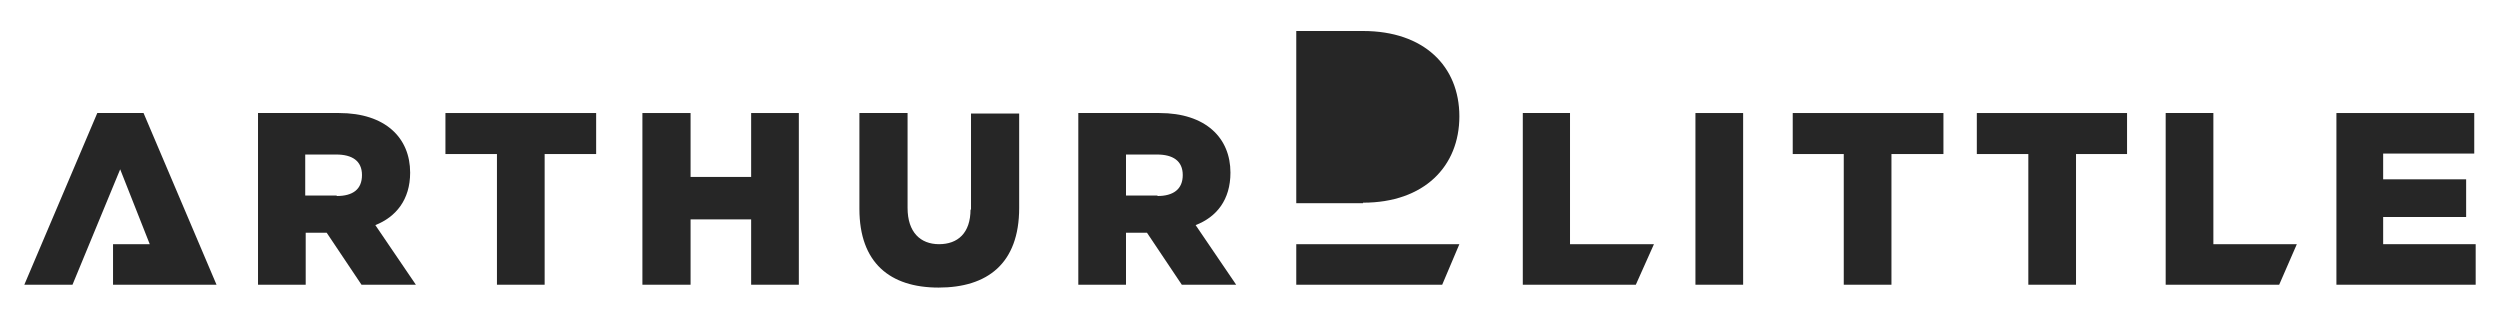 <?xml version="1.0" encoding="UTF-8"?>
<svg id="Layer_1" xmlns="http://www.w3.org/2000/svg" version="1.1" width="524.2" height="66.8" viewBox="0 0 524.2 66.8">
  <!-- Generator: Adobe Illustrator 29.6.0, SVG Export Plug-In . SVG Version: 2.1.1 Build 207)  -->
  <defs>
    <style>
      .st0 {
        fill: #262626;
      }
    </style>
  </defs>
  <g>
    <polygon class="st0" points="157.5 37.1 144.8 37.1 144.8 23.7 134.7 23.7 134.7 59.7 144.8 59.7 144.8 46 157.5 46 157.5 59.7 167.5 59.7 167.5 23.7 157.5 23.7 157.5 37.1"/>
    <path class="st0" d="M203.5,43.9c0,5-2.7,7.3-6.6,7.3s-6.6-2.5-6.6-7.6v-19.9h-10.1v20.1c0,11.3,6.4,16.5,16.6,16.5s16.9-5,16.9-16.7v-19.8h-10.1v20.2h0Z"/>
    <path class="st0" d="M258,36.2c0-7.3-5.2-12.5-14.9-12.5h-17v36h10v-10.9h4.4l7.3,10.9h11.4l-8.5-12.5c4.4-1.7,7.3-5.3,7.3-11ZM242.7,41h-6.6v-8.6h6.5c3.3,0,5.4,1.3,5.4,4.3s-2,4.4-5.3,4.4Z"/>
    <path class="st0" d="M86,36.2c0-7.3-5.2-12.5-14.9-12.5h-17v36h10v-10.9h4.4l7.3,10.9h11.4l-8.5-12.5c4.3-1.7,7.3-5.3,7.3-11ZM70.6,41h-6.6v-8.6h6.5c3.3,0,5.4,1.3,5.4,4.3s-1.9,4.4-5.3,4.4Z"/>
    <polygon class="st0" points="20.4 23.7 5.1 59.7 15.2 59.7 25.2 35.5 31.4 51.2 23.7 51.2 23.7 59.7 45.4 59.7 30.1 23.7 20.4 23.7"/>
    <polygon class="st0" points="93.4 32.3 104.2 32.3 104.2 59.7 114.2 59.7 114.2 32.3 125 32.3 125 23.7 93.4 23.7 93.4 32.3"/>
    <polygon class="st0" points="271.8 59.7 302.4 59.7 306 51.2 271.8 51.2 271.8 59.7"/>
    <rect class="st0" x="355.5" y="23.7" width="10" height="36"/>
    <polygon class="st0" points="464.1 23.7 454.1 23.7 454.1 59.7 477.9 59.7 481.6 51.2 464.1 51.2 464.1 23.7"/>
    <polygon class="st0" points="499.7 51.2 499.7 45.5 517.1 45.5 517.1 37.6 499.7 37.6 499.7 32.2 518.8 32.2 518.8 23.7 489.9 23.7 489.9 59.7 519.1 59.7 519.1 51.2 499.7 51.2"/>
    <polygon class="st0" points="414.5 32.3 425.3 32.3 425.3 59.7 435.3 59.7 435.3 32.3 446 32.3 446 23.7 414.5 23.7 414.5 32.3"/>
    <polygon class="st0" points="329.2 23.7 319.3 23.7 319.3 59.7 343 59.7 346.8 51.2 329.2 51.2 329.2 23.7"/>
    <polygon class="st0" points="375.9 32.3 386.6 32.3 386.6 59.7 396.6 59.7 396.6 32.3 407.5 32.3 407.5 23.7 375.9 23.7 375.9 32.3"/>
  </g>
  <path class="st0" d="M285.8,42.6h-14V6.5h14c12.8,0,20.2,7.4,20.2,17.9s-7.4,18.1-20.2,18.1Z"/>
</svg>